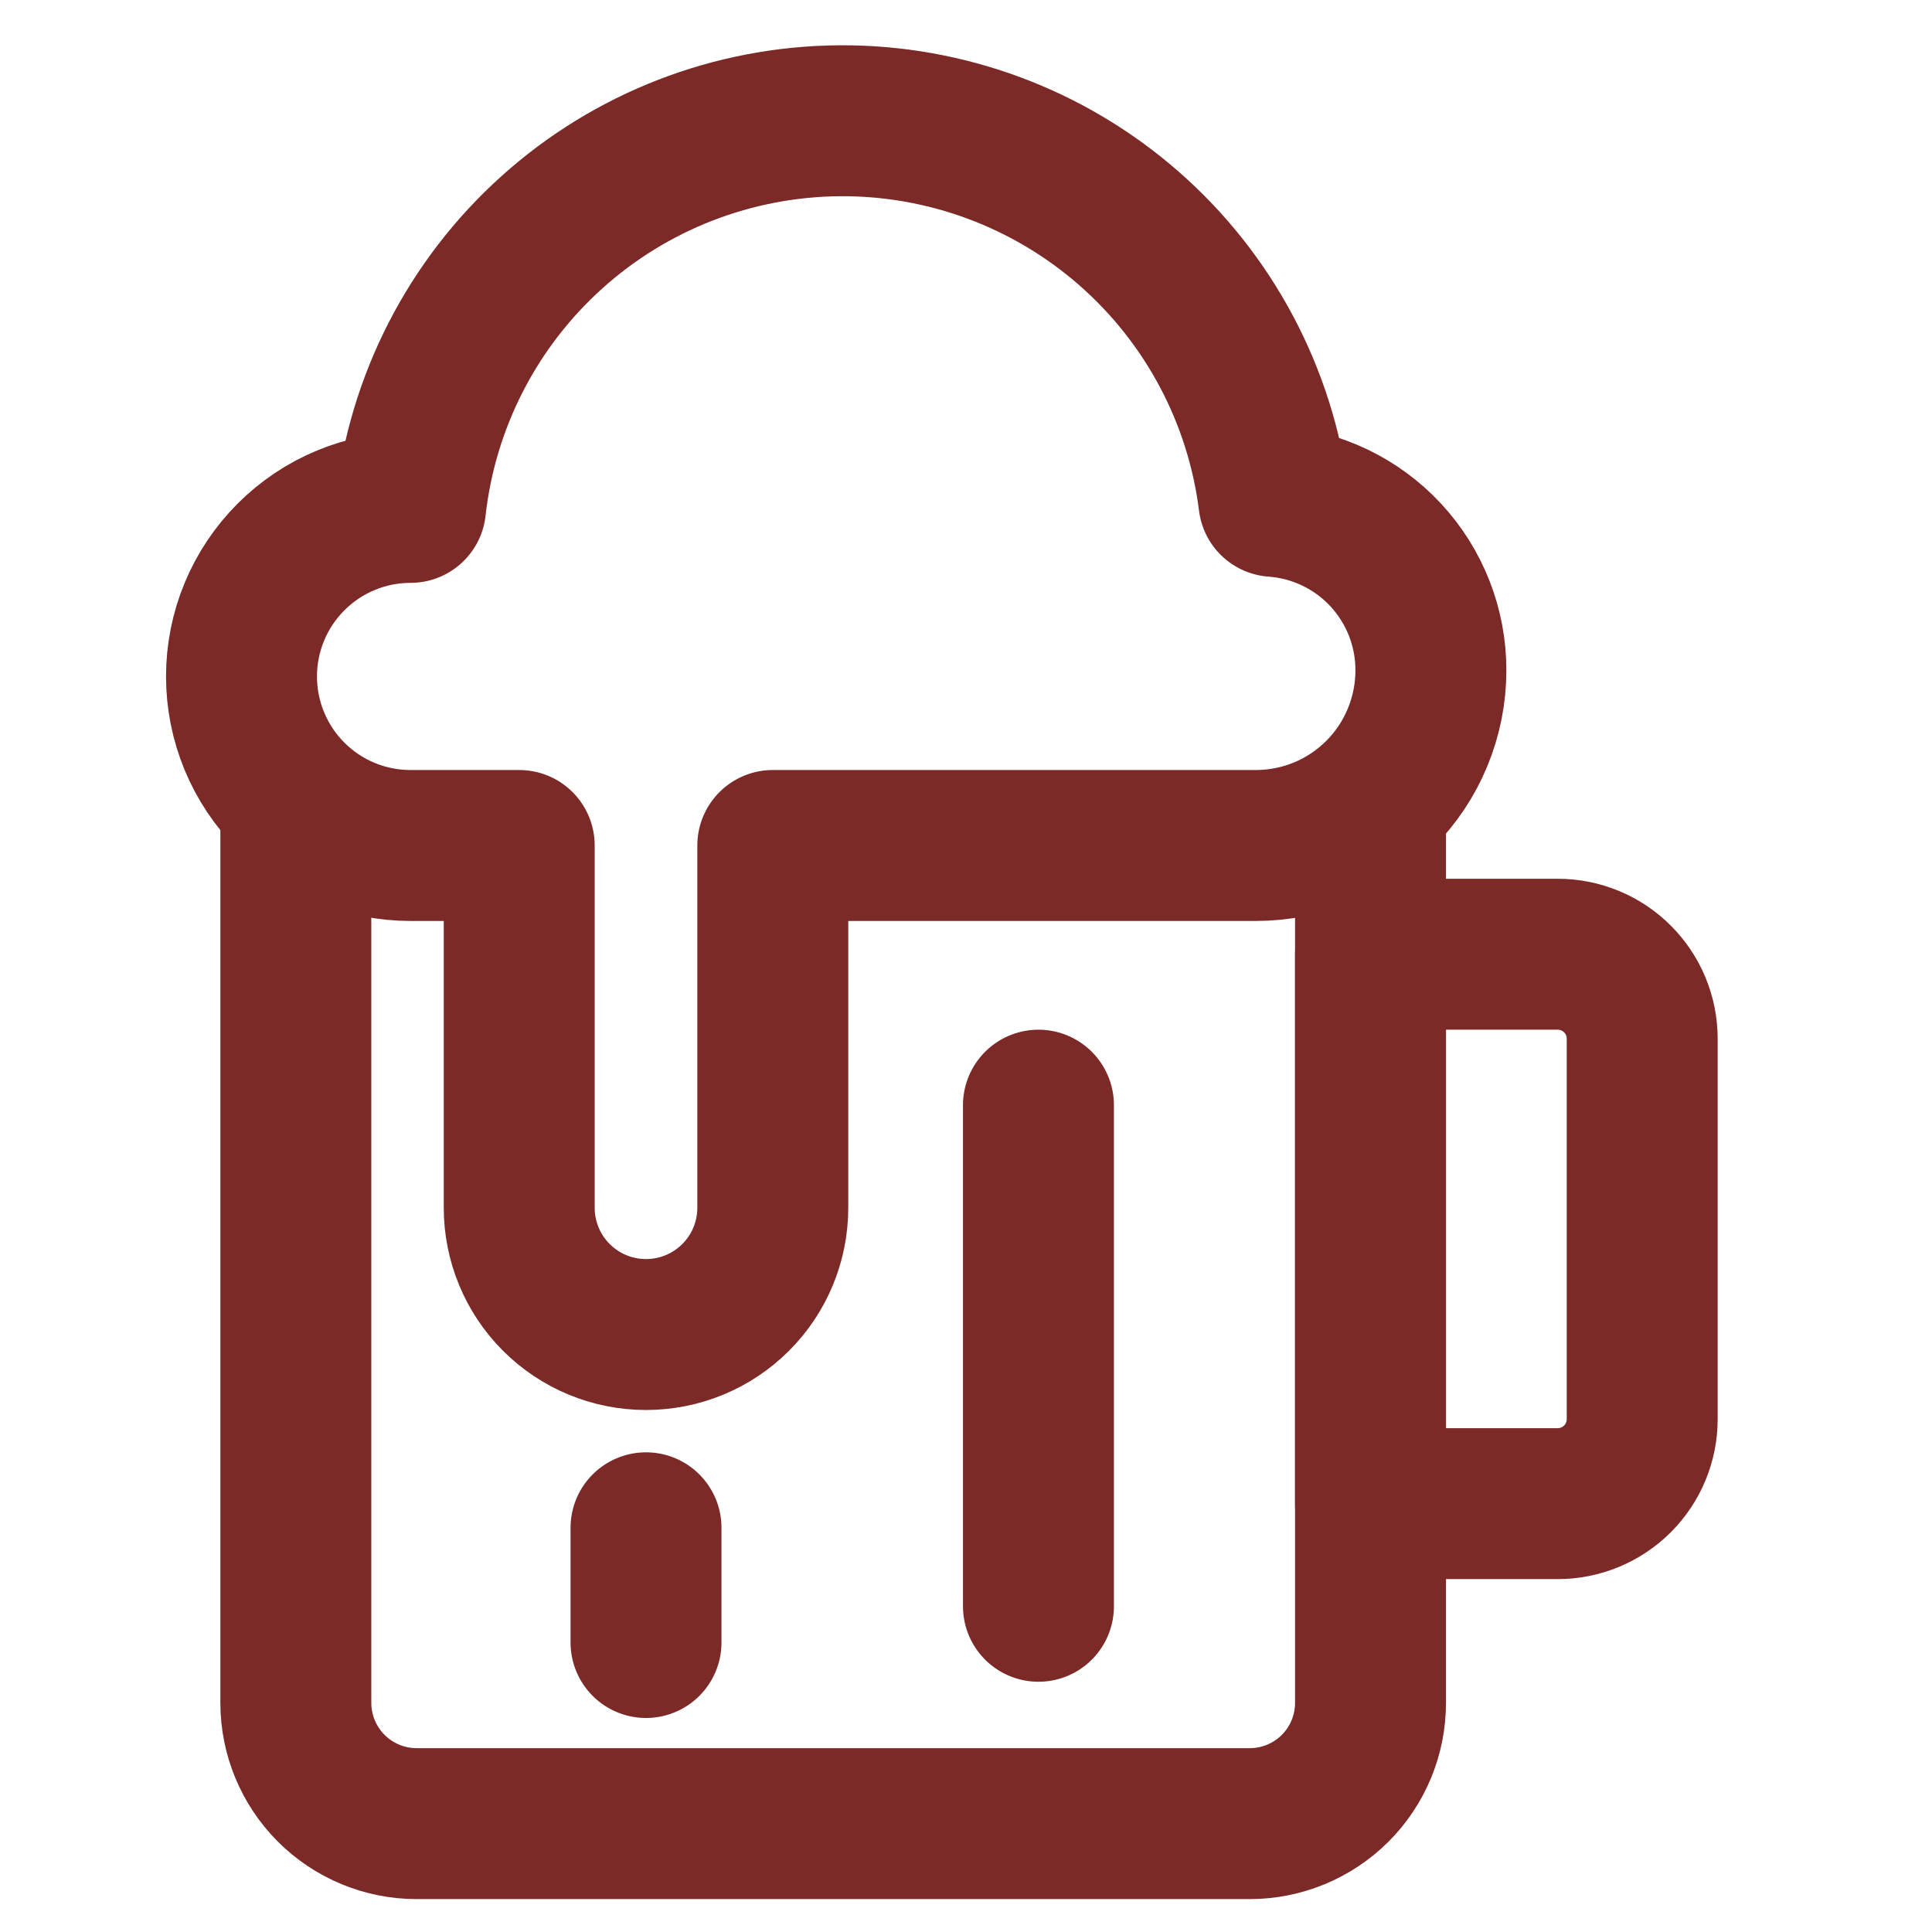 <?xml version="1.0" encoding="UTF-8"?> <svg xmlns="http://www.w3.org/2000/svg" width="32" height="32" viewBox="0 0 32 32" fill="none"> <path d="M23.7 11.104C23.7 11.485 23.625 11.862 23.479 12.214C23.334 12.566 23.12 12.886 22.851 13.155C22.581 13.424 22.262 13.638 21.91 13.784C21.558 13.929 21.181 14.004 20.8 14.004H12.8V20.004C12.8 20.561 12.579 21.096 12.185 21.489C11.791 21.883 11.257 22.104 10.7 22.104C10.143 22.104 9.609 21.883 9.215 21.489C8.821 21.096 8.6 20.561 8.6 20.004V14.004H6.8C6.057 14.004 5.345 13.71 4.82 13.184C4.295 12.659 4 11.947 4 11.204C4 10.462 4.295 9.75 4.82 9.225C5.345 8.699 6.057 8.404 6.8 8.404C6.995 6.652 7.826 5.032 9.136 3.852C10.445 2.671 12.143 2.013 13.906 2C15.669 1.988 17.375 2.623 18.701 3.785C20.027 4.947 20.881 6.555 21.1 8.304C21.807 8.355 22.469 8.672 22.952 9.192C23.434 9.712 23.702 10.395 23.7 11.104Z" stroke="#7B2A27" stroke-width="2.5" stroke-linecap="round" stroke-linejoin="round"></path> <path d="M17.2 18.305V26.605" stroke="#7B2A27" stroke-width="2.5" stroke-linecap="round" stroke-linejoin="round"></path> <path d="M10.7 25.305V27.205" stroke="#7B2A27" stroke-width="2.5" stroke-linecap="round" stroke-linejoin="round"></path> <path d="M4.9 13.305V28.205C4.9 28.735 5.111 29.244 5.486 29.619C5.861 29.994 6.37 30.205 6.9 30.205H20.7C21.231 30.205 21.739 29.994 22.115 29.619C22.49 29.244 22.7 28.735 22.7 28.205V13.305" stroke="#7B2A27" stroke-width="2.5" stroke-linecap="round" stroke-linejoin="round"></path> <path d="M22.7 15.805H25.8C26.172 15.805 26.528 15.952 26.79 16.215C27.053 16.477 27.2 16.833 27.2 17.205V23.505C27.2 23.876 27.053 24.232 26.79 24.495C26.528 24.757 26.172 24.905 25.8 24.905H22.7V15.905V15.805Z" stroke="#7B2A27" stroke-width="2.5" stroke-linecap="round" stroke-linejoin="round"></path> </svg> 